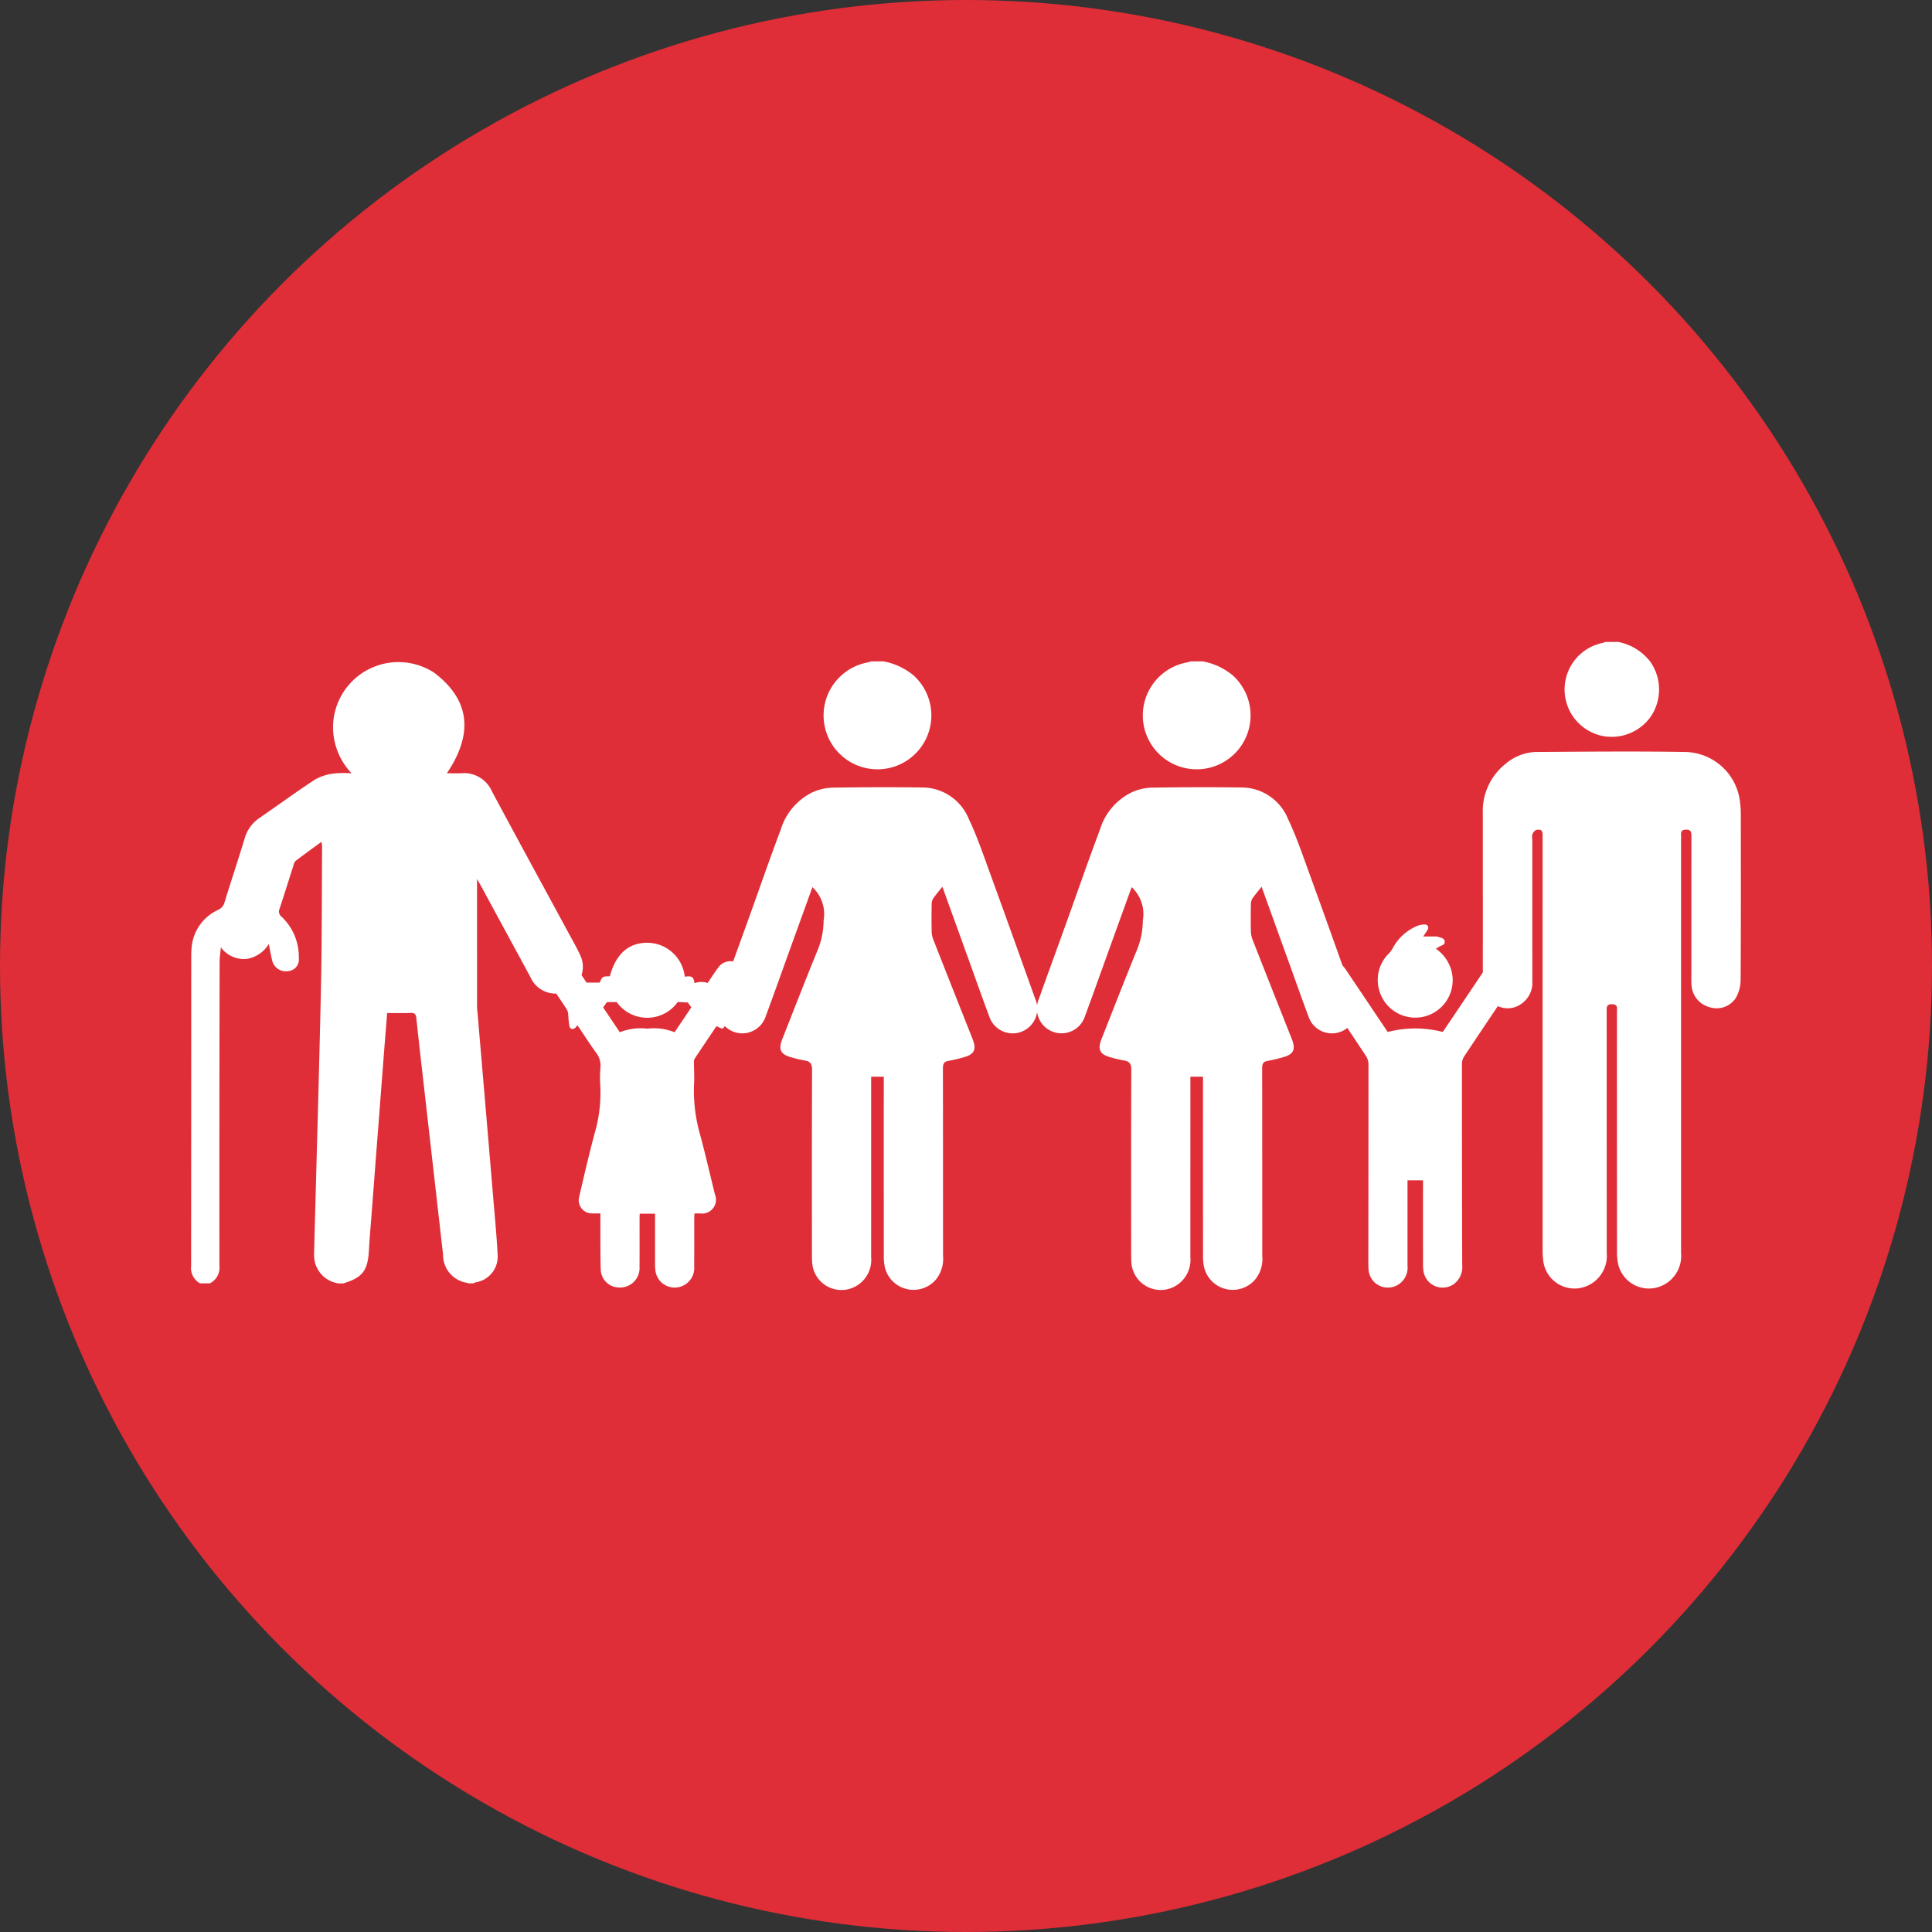 <svg xmlns="http://www.w3.org/2000/svg" viewBox="0 0 107.704 107.704"><rect x="0" y="0" width="107.704" height="107.704" fill="#333333" stroke="none"/><defs><style>.cls-1{fill:#df2e37;}.cls-2{fill:#fff;}</style></defs><g id="Capa_2" data-name="Capa 2"><g id="Capa_1-2" data-name="Capa 1"><circle class="cls-1" cx="53.852" cy="53.852" r="53.852"></circle><g id="Y4UPeh"><path class="cls-2" d="M90.207,35.786a2.98,2.98,0,0,1,1.785,1.092,2.698,2.698,0,0,1,.057,3.036,2.666,2.666,0,0,1-2.769,1.102,2.647,2.647,0,0,1,.026-5.167c.067-.016.132-.042.198-.063Z"></path><path class="cls-2" d="M93.715,58.283q0,5.774-.001,11.548a1.823,1.823,0,0,1-1.21,1.902,1.759,1.759,0,0,1-2.31-1.328,3.478,3.478,0,0,1-.05-.665q-.004-6.672-.003-13.343c-0-.188.067-.405-.267-.414-.341-.009-.305.198-.305.413q.001,6.724.002,13.449a1.824,1.824,0,0,1-.999,1.796,1.755,1.755,0,0,1-2.535-1.32,4.319,4.319,0,0,1-.039-.631q-.003-11.495-.001-22.99c0-.238.038-.512-.338-.436-.091.018-.183.136-.23.23a.679.679,0,0,0-.008.278q-0,3.961.002,7.921a1.414,1.414,0,0,1-.587,1.25,1.297,1.297,0,0,1-1.398.114,1.278,1.278,0,0,1-.765-1.174c-.015-.915-.008-1.831-.008-2.746q-.001-3.38-.001-6.76A3.359,3.359,0,0,1,83.967,42.554a2.716,2.716,0,0,1,1.647-.633c2.792-.017,5.586-.047,8.377.001a3.138,3.138,0,0,1,3.011,2.791,5.197,5.197,0,0,1,.044.702c.003,3.075.01,6.149-.01,9.224a2.072,2.072,0,0,1-.267.991,1.277,1.277,0,0,1-1.451.522,1.356,1.356,0,0,1-1.018-1.211c-.02-.257-.01-.516-.01-.774q-.001-3.767.002-7.534c0-.224-.013-.396-.31-.382-.194.009-.28.078-.269.274.008.14.001.282.001.422Q93.715,52.615,93.715,58.283Z"></path></g><g id="dl22cB"><path class="cls-2" d="M67.055,36.87a3.686,3.686,0,0,1,1.648.763,3.004,3.004,0,1,1-2.557-.7c.076-.014.15-.041.225-.062Z"></path><path class="cls-2" d="M70.331,49.434c-.179.226-.35.423-.498.635a.584.584,0,0,0-.098.306c-.01.525-.013,1.05-.001,1.574a1.375,1.375,0,0,0,.102.459q1.081,2.75,2.173,5.496c.243.614.105.885-.535,1.049a8.084,8.084,0,0,1-.798.188c-.262.039-.315.173-.314.417.007,3.491.003,6.982.007,10.472a1.813,1.813,0,0,1-.402,1.305,1.642,1.642,0,0,1-2.85-.727,3.022,3.022,0,0,1-.051-.646q-.005-4.757-.002-9.514v-.423h-.703v.404q0,4.826-.001,9.651a1.682,1.682,0,0,1-1.347,1.804,1.638,1.638,0,0,1-1.934-1.424c-.017-.181-.02-.364-.02-.547-.001-3.422-.007-6.845.008-10.267.002-.346-.107-.488-.433-.532a6.043,6.043,0,0,1-.698-.166c-.621-.161-.763-.434-.529-1.025.657-1.663,1.304-3.33,1.981-4.984a4.355,4.355,0,0,0,.321-1.62,2.047,2.047,0,0,0-.622-1.864c-.425,1.175-.861,2.381-1.297,3.588-.433,1.199-.859,2.402-1.302,3.598a1.374,1.374,0,1,1-2.571-.959c.508-1.427,1.029-2.849,1.542-4.273.621-1.725,1.219-3.458,1.865-5.174A3.416,3.416,0,0,1,63.133,44.149a2.961,2.961,0,0,1,1.089-.241q2.48-.039,4.961-.009A2.811,2.811,0,0,1,71.798,45.64c.487,1.024.85,2.109,1.24,3.178.831,2.279,1.645,4.563,2.462,6.847a1.374,1.374,0,1,1-2.556.998c-.4-1.066-.777-2.141-1.164-3.212Q71.055,51.443,70.331,49.434Z"></path></g><g id="dl22cB-2" data-name="dl22cB"><path class="cls-2" d="M49.259,36.87a3.686,3.686,0,0,1,1.648.763,3.004,3.004,0,1,1-2.557-.7c.076-.014.15-.041.225-.062Z"></path><path class="cls-2" d="M52.535,49.434c-.179.226-.35.423-.498.635a.584.584,0,0,0-.098.306c-.01.525-.013,1.05-.001,1.574a1.375,1.375,0,0,0,.102.459q1.081,2.75,2.173,5.496c.243.614.105.885-.535,1.049a8.085,8.085,0,0,1-.798.188c-.262.039-.315.173-.314.417.007,3.491.003,6.982.007,10.472a1.813,1.813,0,0,1-.402,1.305,1.642,1.642,0,0,1-2.85-.727,3.022,3.022,0,0,1-.051-.646q-.005-4.757-.002-9.514v-.423h-.703v.404q0,4.826-.001,9.651A1.682,1.682,0,0,1,47.217,71.886a1.638,1.638,0,0,1-1.934-1.424c-.017-.181-.02-.364-.02-.547-.001-3.422-.007-6.845.008-10.267.002-.346-.107-.488-.433-.532a6.043,6.043,0,0,1-.698-.166c-.621-.161-.763-.434-.529-1.025.657-1.663,1.304-3.33,1.981-4.984a4.355,4.355,0,0,0,.321-1.62,2.047,2.047,0,0,0-.622-1.864c-.425,1.175-.861,2.381-1.297,3.588-.433,1.199-.859,2.402-1.302,3.598a1.374,1.374,0,1,1-2.571-.959c.508-1.427,1.029-2.849,1.542-4.273.621-1.725,1.219-3.458,1.865-5.174A3.416,3.416,0,0,1,45.337,44.149a2.961,2.961,0,0,1,1.089-.241q2.48-.039,4.961-.009a2.811,2.811,0,0,1,2.615,1.741c.487,1.024.85,2.109,1.24,3.178.831,2.279,1.645,4.563,2.462,6.847a1.374,1.374,0,1,1-2.556.998c-.4-1.066-.777-2.141-1.164-3.212Q53.259,51.443,52.535,49.434Z"></path></g><g id="Do0y9i"><path class="cls-2" d="M30.558,54.249a2.509,2.509,0,0,1,.437-.529.822.822,0,0,1,1.151.246c.195.268.374.548.552.81h.727c.05-.085.094-.233.192-.3.092-.062.242-.038.38-.054.336-1.236,1.039-1.867,2.094-1.866a2.114,2.114,0,0,1,2.083,1.893c.389-.062.492.005.547.359a1.14,1.14,0,0,1,.73-.011c.188-.276.374-.568.579-.845a.822.822,0,0,1,.875-.344.838.838,0,0,1,.681.678.881.881,0,0,1-.164.712c-.289.429-.582.855-.861,1.29a.697.697,0,0,0-.071.303,3.25,3.25,0,0,1-.016.418.51.51,0,0,1-.178.323c-.072.036-.216-.072-.356-.126-.389.58-.806,1.197-1.217,1.818a.359.359,0,0,0-.036.189c0.0.407.028.814.005,1.219a8.911,8.911,0,0,0,.348,2.864c.295,1.089.546,2.191.815,3.287a.774.774,0,0,1-.827,1.063c-.095 0-.191 0-.312 0-.005.096-.014.181-.014.266-.001.894.003,1.789-.002,2.683a1.091,1.091,0,0,1-.816,1.148,1.078,1.078,0,0,1-1.339-.863,2.512,2.512,0,0,1-.027-.375c-.002-.865-.001-1.73-.001-2.595V67.66h-.853c-.004.081-.01.159-.01.237-.001.902.004,1.804-.002,2.705a1.089,1.089,0,0,1-1.156,1.172,1.032,1.032,0,0,1-1.006-.966c-.028-.938-.016-1.877-.02-2.816-.001-.109-0-.218-0-.347-.174,0-.321.006-.467-.001a.733.733,0,0,1-.719-.908c.276-1.193.553-2.387.87-3.57a8.075,8.075,0,0,0,.314-2.579,6.739,6.739,0,0,1,.005-1.063,1.183,1.183,0,0,0-.255-.856c-.352-.491-.68-1-1.026-1.513-.041.051-.066.086-.096.117-.139.144-.307.121-.354-.071a5.396,5.396,0,0,1-.063-.612.742.742,0,0,0-.074-.303c-.258-.405-.534-.798-.798-1.199-.092-.14-.165-.292-.247-.439Zm3.822,1.615h-.542l-.216.295.933,1.387a3.114,3.114,0,0,1,1.531-.201,3.088,3.088,0,0,1,1.521.2l.933-1.388-.199-.271-.559-.027A2.089,2.089,0,0,1,34.38,55.864Z"></path><path class="cls-2" d="M77.364,57.53a6.118,6.118,0,0,1,3.063-.002c.043-.061.09-.125.135-.191q1.107-1.646,2.214-3.292a.869.869,0,0,1,.981-.43.851.851,0,0,1,.545,1.26c-.172.301-.378.582-.571.87-.704,1.049-1.411,2.096-2.108,3.149a.778.778,0,0,0-.123.405q-.001,5.611.014,11.221A1.183,1.183,0,0,1,81.06,71.574a1.081,1.081,0,0,1-1.705-.708,2.531,2.531,0,0,1-.025-.375q-.003-2.207-.001-4.413v-.277h-.864v.255q0,2.251-.001,4.502a1.109,1.109,0,0,1-.826,1.189,1.077,1.077,0,0,1-1.339-.915,3.729,3.729,0,0,1-.018-.398q.006-5.555.008-11.11a.856.856,0,0,0-.134-.447q-1.272-1.922-2.565-3.83a.927.927,0,0,1-.176-.833.837.837,0,0,1,.647-.603.823.823,0,0,1,.824.262,1.879,1.879,0,0,1,.185.248q1.082,1.609,2.163,3.219C77.273,57.401,77.315,57.461,77.364,57.53Z"></path><path class="cls-2" d="M79.341,52.206c.26,0,.485-0.0.71 0a.235.235,0,0,1,.088.011c.15.063.369.051.398.262.028.203-.181.22-.306.297-.055.034-.111.069-.183.113A2.196,2.196,0,0,1,80.88,53.998a2.086,2.086,0,1,1-4.03,1.049,2.054,2.054,0,0,1,.591-1.907,1.541,1.541,0,0,0,.202-.284,2.727,2.727,0,0,1,1.406-1.256,1.154,1.154,0,0,1,.369-.06.18.18,0,0,1,.166.289C79.519,51.951,79.435,52.062,79.341,52.206Z"></path></g><g id="kipEGO"><path class="cls-2" d="M26.383,71.543a1.205,1.205,0,0,1,.156-.06,1.446,1.446,0,0,0,1.202-1.532c-.05-1.024-.15-2.046-.236-3.068q-.253-3.033-.513-6.065-.189-2.224-.379-4.447c-.006-.067-.018-.135-.018-.202-.001-2.356-.001-4.712-.001-7.164.094.163.152.258.204.355q1.385,2.554,2.771,5.109a1.527,1.527,0,0,0,1.981.806,1.481,1.481,0,0,0,.813-1.987c-.192-.431-.432-.841-.657-1.257-1.426-2.635-2.863-5.264-4.277-7.905a1.701,1.701,0,0,0-1.709-1.021c-.257.014-.516.002-.808.002,1.418-2.099,1.382-4.021-.705-5.603a3.648,3.648,0,0,0-5.635,2.824,3.736,3.736,0,0,0,1.029,2.782,6.08,6.08,0,0,0-1.008.011,2.865,2.865,0,0,0-1.035.339c-1.046.685-2.056,1.425-3.087,2.135a2.027,2.027,0,0,0-.822,1.116c-.37,1.205-.763,2.403-1.138,3.607a.612.612,0,0,1-.352.405,2.544,2.544,0,0,0-1.483,2.183c-.013.146-.015.293-.015.439q-.001,8.61-.007,17.22a.978.978,0,0,0,.498.979h.542a.97.97,0,0,0,.537-.988q-.007-8.476.013-16.952c0-.237.04-.473.069-.794a1.596,1.596,0,0,0,1.403.651,1.756,1.756,0,0,0,1.268-.836c.076.374.125.66.194.942a.782.782,0,0,0,.877.572.649.649,0,0,0,.603-.726,3.076,3.076,0,0,0-.956-2.305.357.357,0,0,1-.12-.436c.268-.812.521-1.63.783-2.445a.489.489,0,0,1,.117-.236c.462-.351.933-.691,1.441-1.063.016.141.033.215.032.29-.018,2.639-.006,5.279-.064,7.917-.106,4.894-.253,9.786-.38,14.68a2.171,2.171,0,0,0,.049.569,1.588,1.588,0,0,0,1.31,1.162h.271c1.074-.328,1.361-.708,1.425-1.839.039-.697.101-1.393.154-2.09q.328-4.28.658-8.56c.066-.851.135-1.702.205-2.583.456,0,.882.012,1.308-.005.238-.01.297.082.321.307.15,1.434.318,2.866.48,4.298q.504,4.432,1.007,8.863a1.571,1.571,0,0,0,1.353,1.579.341.341,0,0,1,.061.029Z"></path></g></g></g></svg>